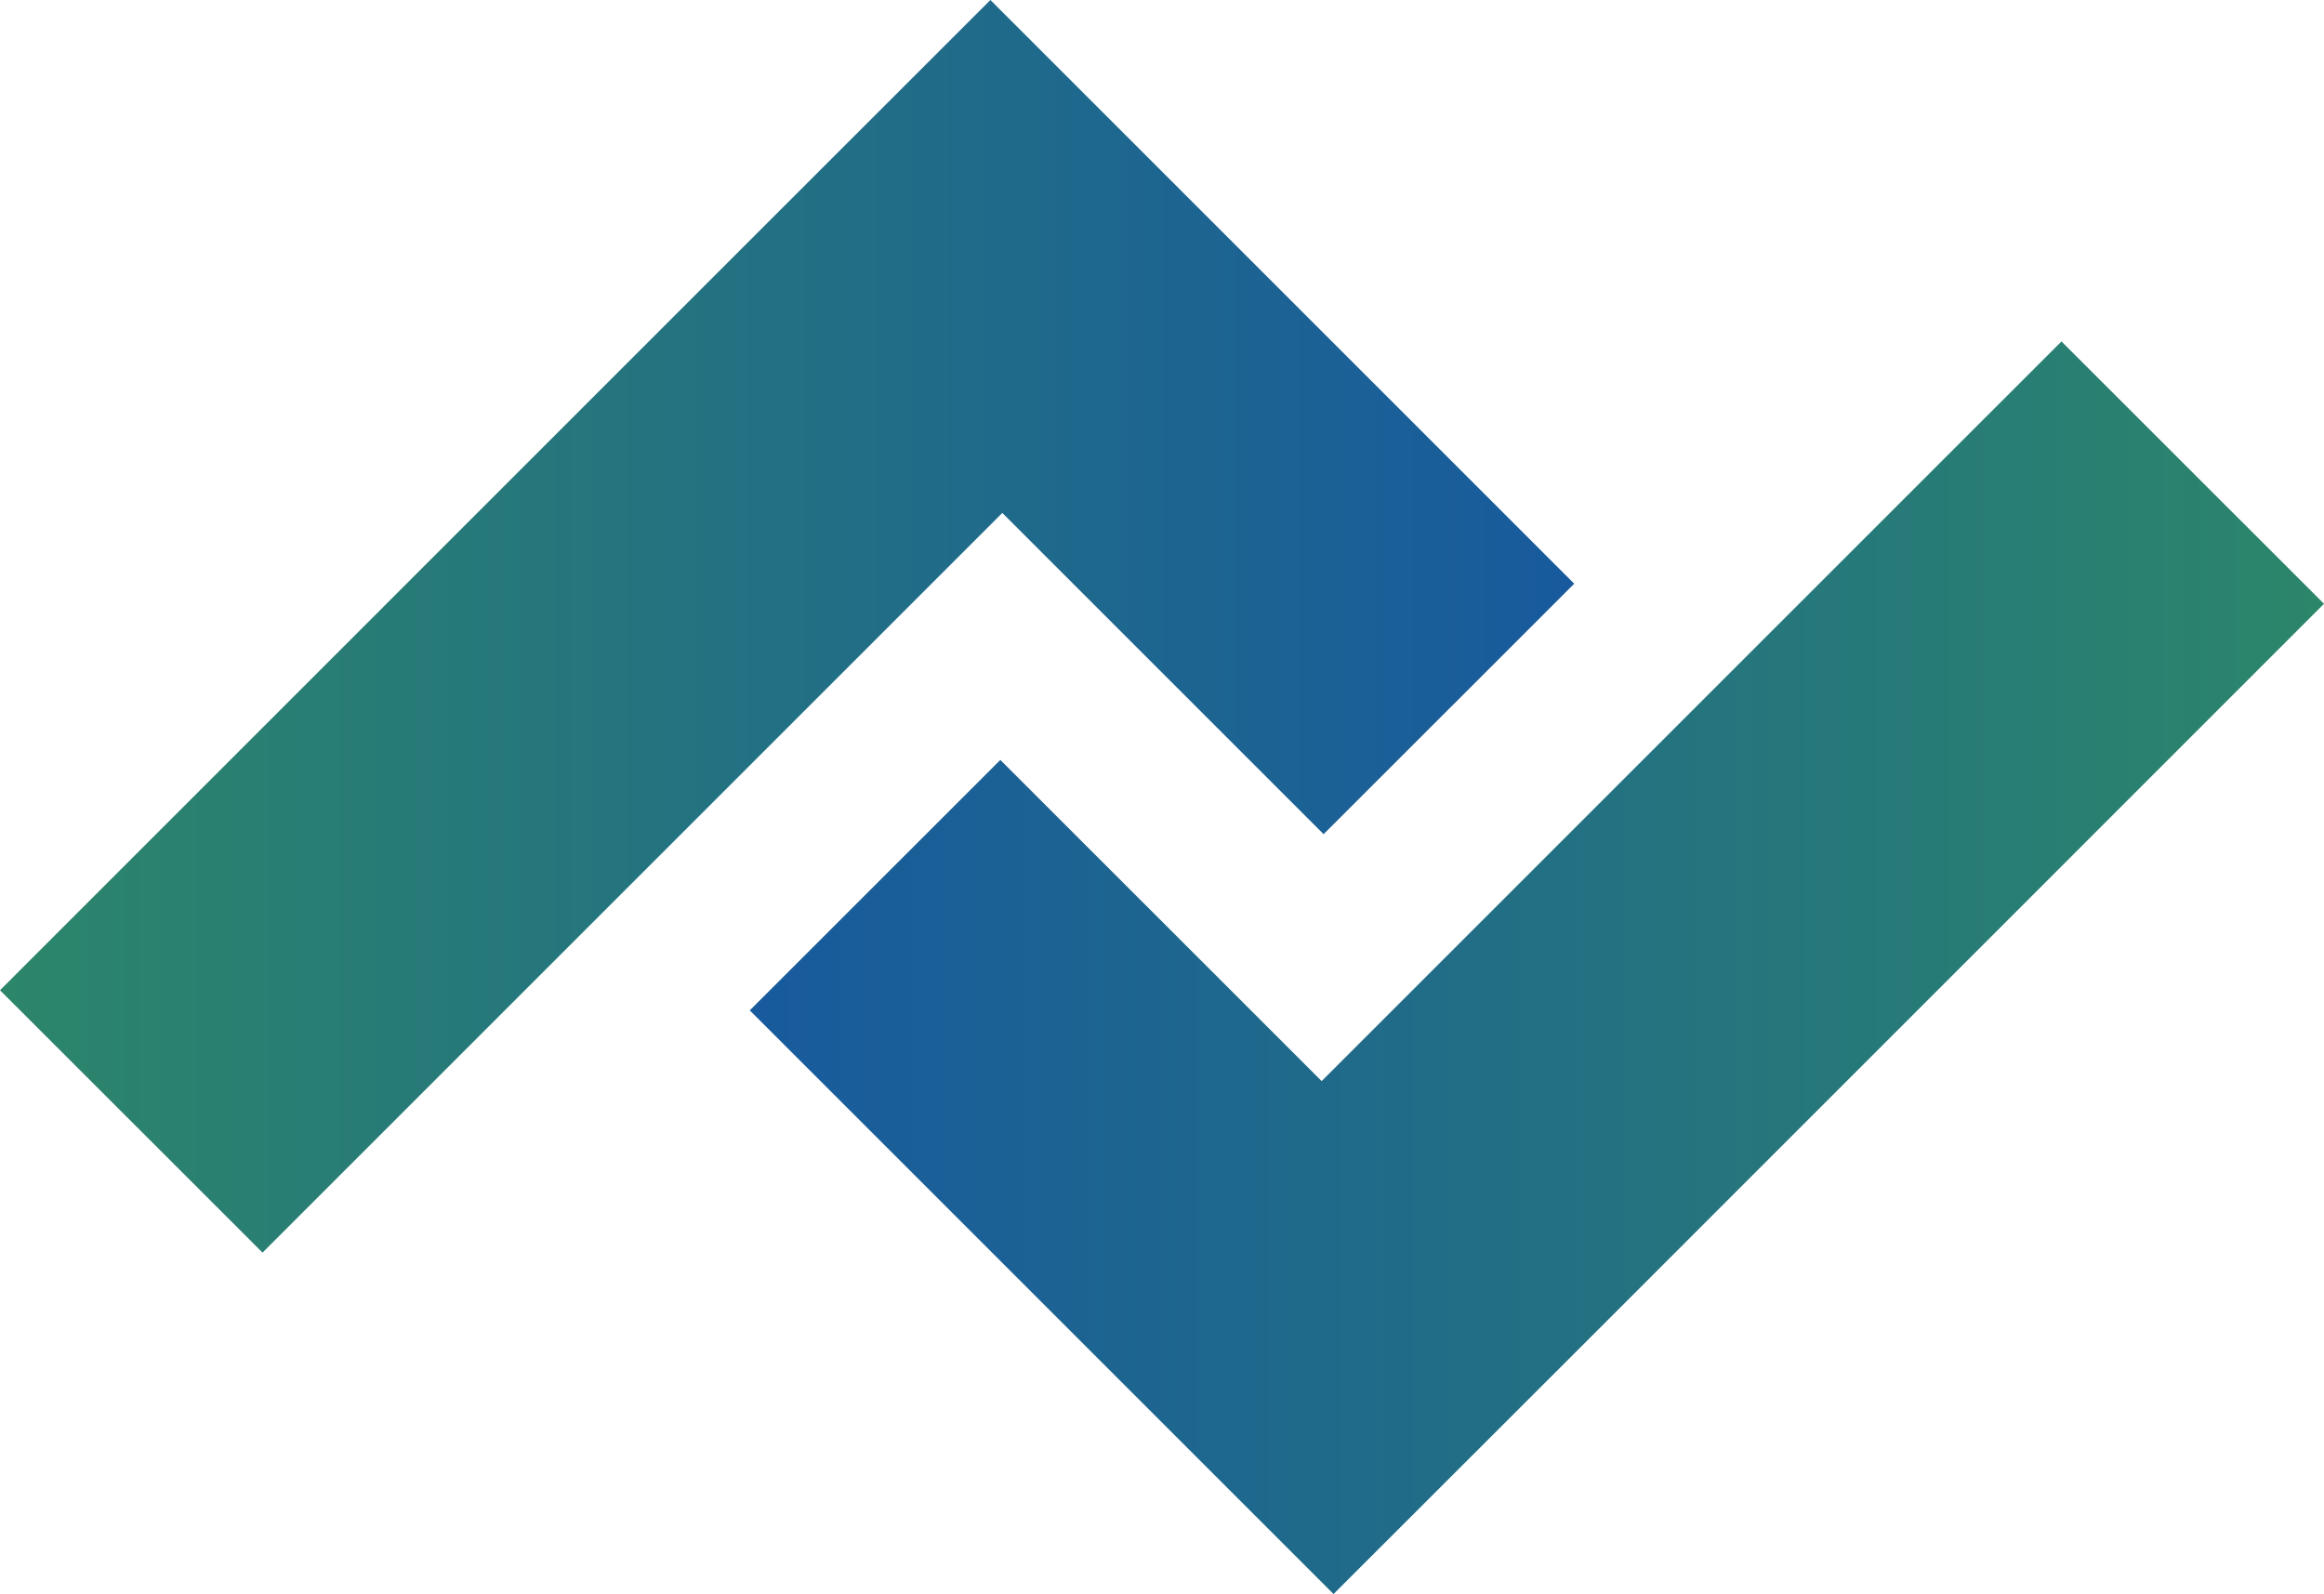 <svg xmlns="http://www.w3.org/2000/svg" xmlns:xlink="http://www.w3.org/1999/xlink" viewBox="0 0 367.02 251.79"><defs><style>.cls-1{fill:url(#Degradado_sin_nombre_60);}.cls-2{fill:url(#Degradado_sin_nombre_61);}</style><linearGradient id="Degradado_sin_nombre_60" x1="118.4" y1="152.86" x2="367.02" y2="152.86" gradientUnits="userSpaceOnUse"><stop offset="0" stop-color="#185a9d"/><stop offset="1" stop-color="#2c866a"/></linearGradient><linearGradient id="Degradado_sin_nombre_61" y1="98.93" x2="248.61" y2="98.93" gradientUnits="userSpaceOnUse"><stop offset="0" stop-color="#2c866a"/><stop offset="1" stop-color="#185a9d"/></linearGradient></defs><g id="Capa_2" data-name="Capa 2"><g id="Capa_1-2" data-name="Capa 1"><polygon class="cls-1" points="367.02 95.37 250.18 212.23 210.6 251.78 169.16 210.34 118.41 159.59 157.98 120.03 208.72 170.76 325.56 53.93 367.02 95.37"/><polygon class="cls-2" points="0 156.41 116.83 39.56 156.41 0 197.85 41.44 248.61 92.2 209.03 131.76 158.29 81.02 41.46 197.85 0 156.41"/></g></g></svg>
